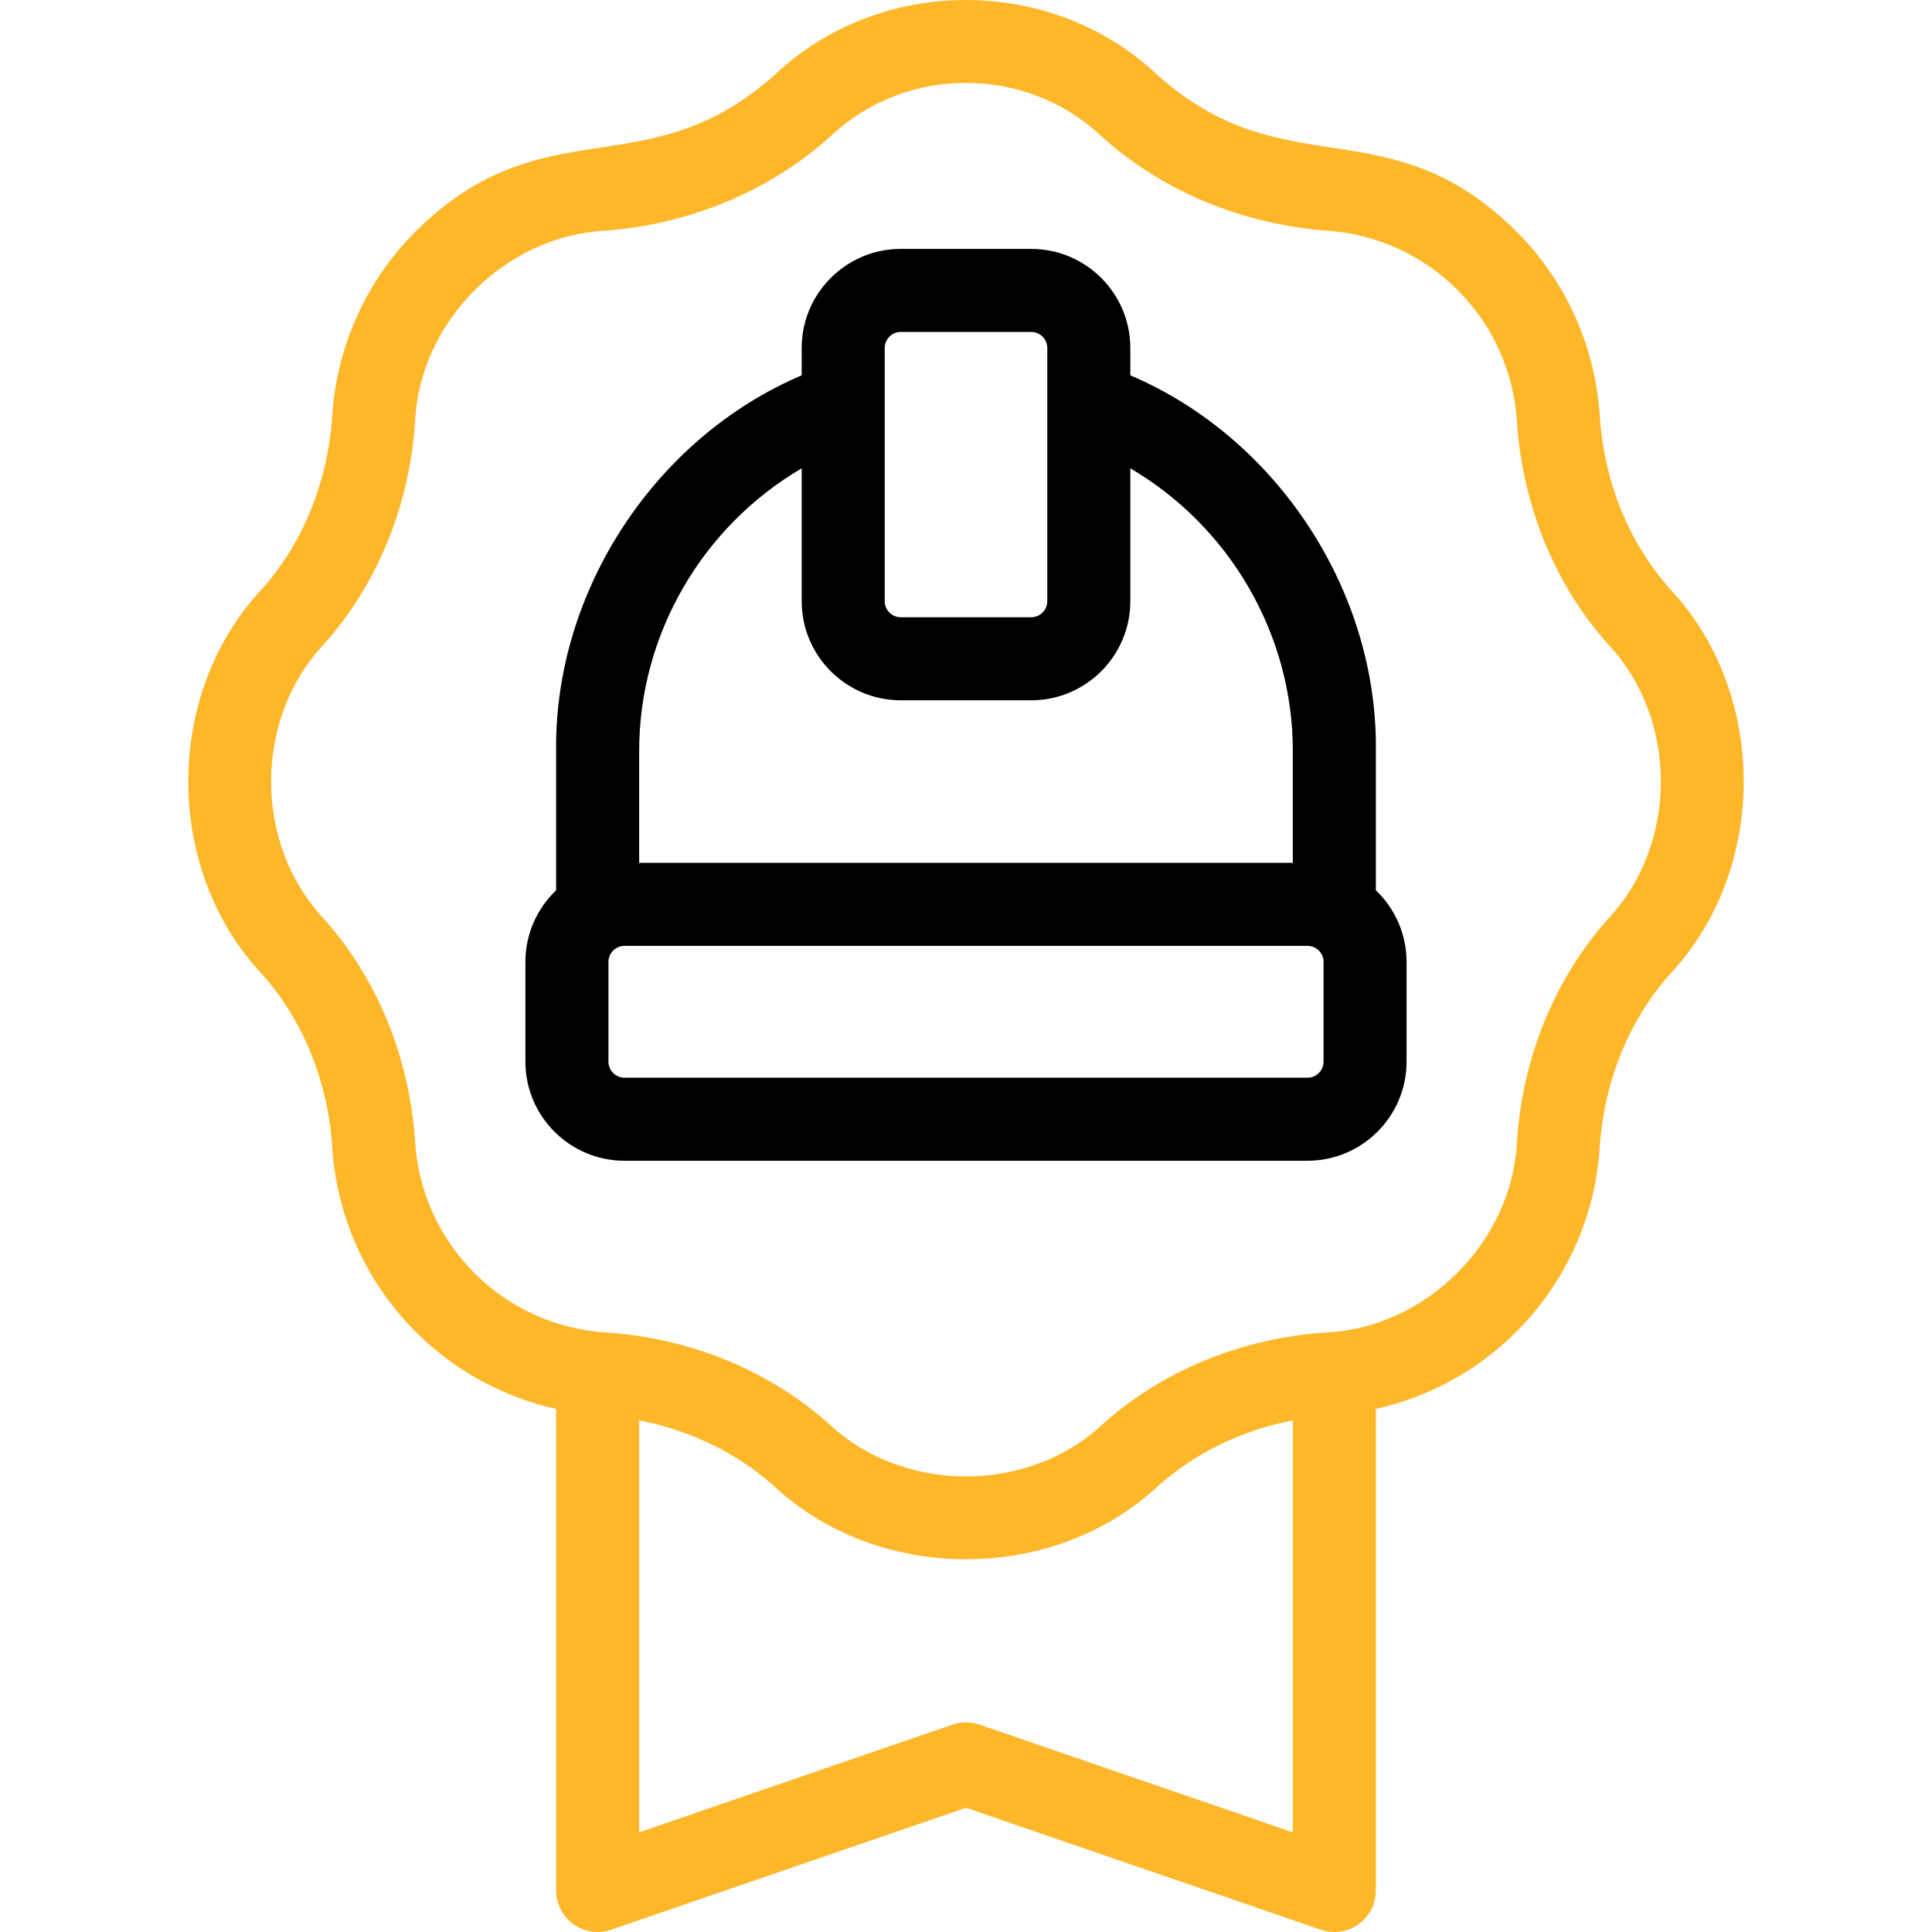 <svg width="60" height="60" viewBox="0 0 60 60" fill="none" xmlns="http://www.w3.org/2000/svg">
<g clip-path="url(#clip0_138_544)">
<path d="M51.882 18.311C50.596 16.882 49.814 14.963 49.682 12.909C49.542 10.748 48.622 8.715 47.09 7.183C43.081 3.221 39.916 5.901 35.916 2.302C32.645 -0.767 27.355 -0.767 24.084 2.302C20.085 5.9 16.917 3.222 12.911 7.183C11.378 8.715 10.458 10.748 10.318 12.909C10.186 14.963 9.404 16.882 8.118 18.311C5.09 21.561 5.09 26.983 8.118 30.233C9.404 31.663 10.186 33.581 10.318 35.636C10.458 37.796 11.378 39.829 12.911 41.362C14.115 42.566 15.629 43.39 17.271 43.756V58.711C17.271 59.127 17.472 59.518 17.811 59.76C18.15 60.002 18.585 60.065 18.979 59.93L30 56.142L41.021 59.93C41.412 60.065 41.849 60.003 42.189 59.76C42.528 59.518 42.729 59.127 42.729 58.711V43.756C44.371 43.39 45.885 42.566 47.09 41.361C48.622 39.829 49.542 37.796 49.682 35.636C49.814 33.581 50.596 31.663 51.882 30.233H51.883C54.91 26.983 54.91 21.561 51.882 18.311ZM30.419 53.559C30.148 53.465 29.853 53.465 29.581 53.559L19.85 56.904V44.111C21.439 44.42 22.895 45.125 24.039 46.154C27.289 49.182 32.711 49.182 35.961 46.154C37.105 45.125 38.562 44.42 40.15 44.111V56.904L30.419 53.559ZM49.965 28.508C48.293 30.367 47.278 32.839 47.108 35.469C46.96 38.566 44.294 41.232 41.197 41.38C38.567 41.55 36.094 42.565 34.236 44.238C31.927 46.389 28.073 46.389 25.764 44.238C23.906 42.565 21.433 41.55 18.803 41.38C17.268 41.281 15.823 40.627 14.734 39.538C13.645 38.449 12.991 37.004 12.892 35.469C12.722 32.839 11.707 30.366 10.034 28.508C7.883 26.199 7.883 22.345 10.034 20.036C11.707 18.178 12.722 15.705 12.892 13.075C13.039 9.995 15.678 7.338 18.755 7.167C21.424 6.975 23.933 5.925 25.818 4.21C28.147 2.029 31.853 2.029 34.181 4.21C36.067 5.925 38.575 6.975 41.245 7.167C42.761 7.276 44.189 7.929 45.266 9.006C46.355 10.095 47.009 11.54 47.108 13.075C47.278 15.705 48.293 18.178 49.965 20.036C52.117 22.345 52.117 26.199 49.965 28.508Z" fill="#FFB72A"/>
<path d="M42.729 27.649V23.319C42.786 18.352 39.656 13.594 35.103 11.656V10.807C35.103 9.11 33.722 7.73 32.026 7.73H27.974C26.278 7.73 24.897 9.11 24.897 10.807V11.656C20.344 13.594 17.214 18.352 17.271 23.319V27.649C16.684 28.21 16.317 28.999 16.317 29.873V32.971C16.317 34.668 17.698 36.048 19.394 36.048H40.606C42.302 36.048 43.682 34.668 43.682 32.971V29.873C43.682 28.999 43.316 28.21 42.729 27.649ZM27.476 10.807C27.476 10.532 27.7 10.309 27.974 10.309H32.026C32.3 10.309 32.524 10.532 32.524 10.807V18.671C32.524 18.946 32.3 19.169 32.026 19.169H27.974C27.7 19.169 27.476 18.946 27.476 18.671V10.807ZM19.85 23.319C19.85 19.686 21.824 16.342 24.897 14.545V18.671C24.897 20.368 26.278 21.748 27.974 21.748H32.026C33.722 21.748 35.103 20.368 35.103 18.671V14.545C38.176 16.343 40.15 19.688 40.15 23.319V26.796H19.85V23.319ZM41.104 32.971C41.104 33.246 40.88 33.469 40.606 33.469H19.394C19.12 33.469 18.896 33.246 18.896 32.971V29.873C18.896 29.598 19.12 29.375 19.394 29.375H40.606C40.88 29.375 41.104 29.598 41.104 29.873V32.971Z" fill="black"/>
</g>
<defs>
<clipPath id="clip0_138_544">
<rect width="60" height="60" fill="white"/>
</clipPath>
</defs>
</svg>
